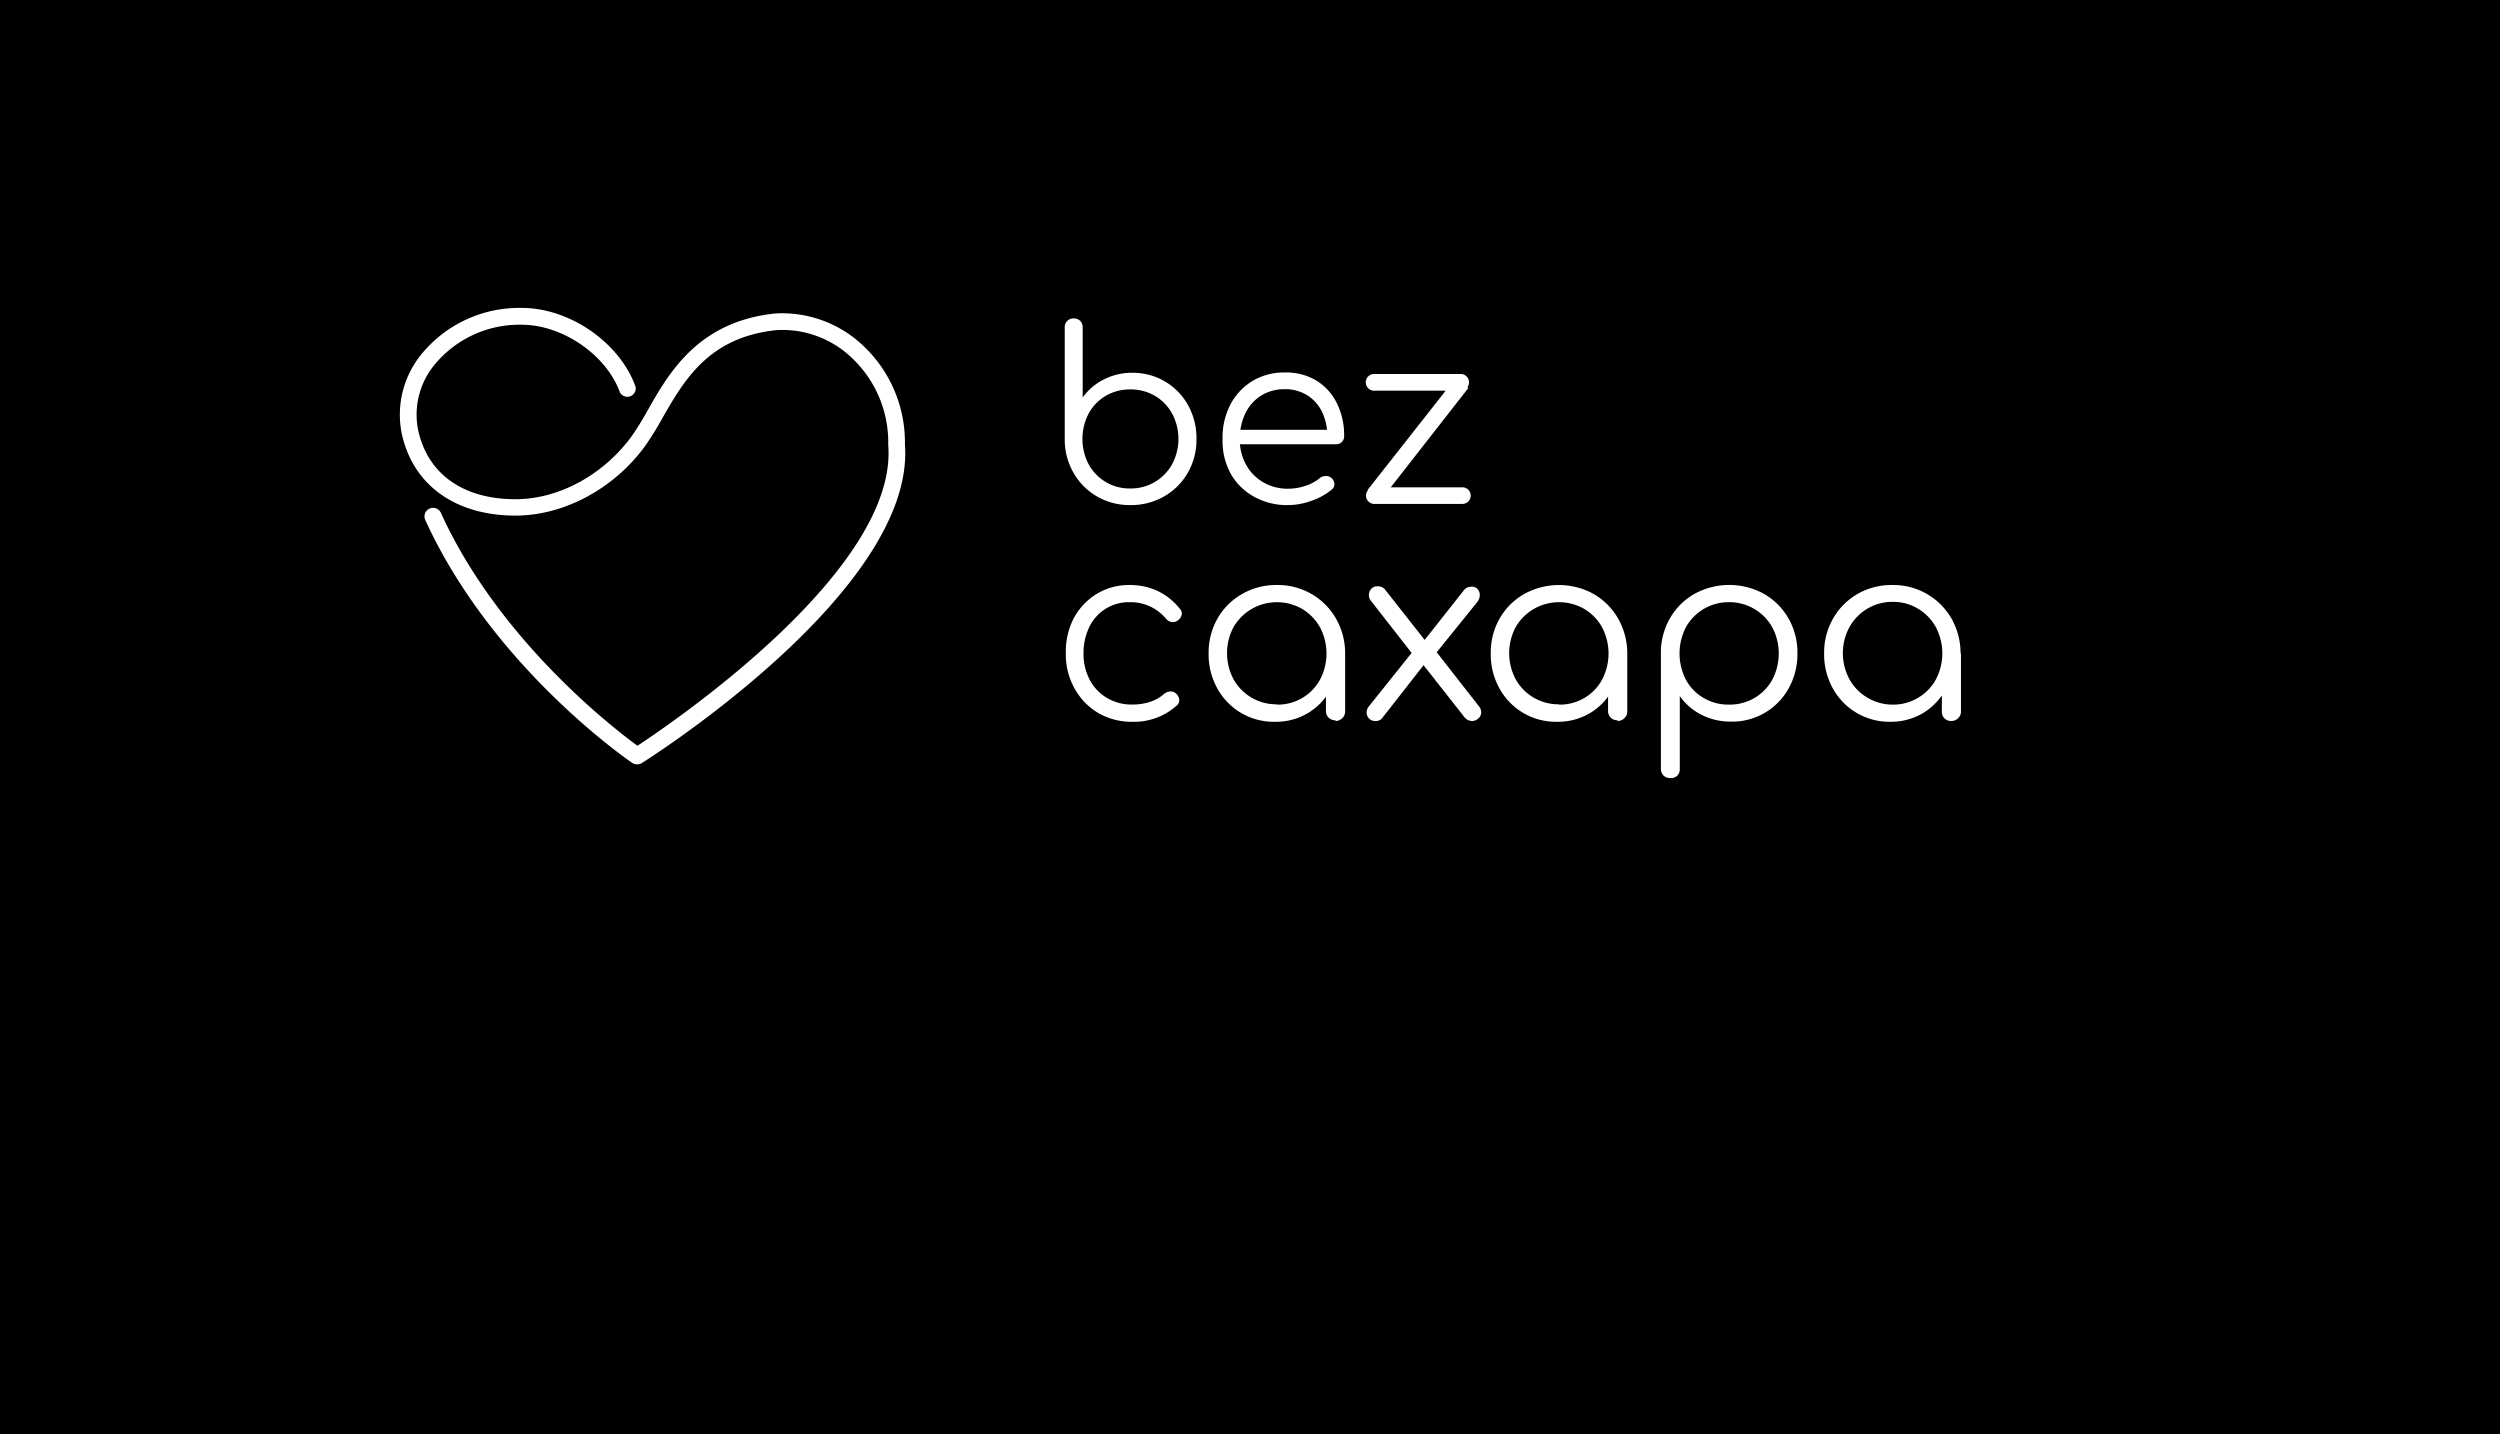 <?xml version="1.0" encoding="UTF-8"?> <svg xmlns="http://www.w3.org/2000/svg" viewBox="0 0 319 183"> <defs> <style>.cls-1{fill:#fff;}.cls-2{fill:none;stroke:#000;stroke-miterlimit:10;opacity:0;}</style> </defs> <g id="фон"> <rect y="-6" width="325" height="194"></rect> </g> <g id="лого"> <path class="cls-1" d="M81.27,97.53a1.15,1.15,0,0,1-.61-.19c-.72-.5-17.9-12.36-26.4-31a1.08,1.08,0,0,1,2-.89c7.39,16.21,22,27.46,25.08,29.71,4.55-3,33.24-22.5,32-38.34a.33.33,0,0,1,0-.14l0-.34a14.79,14.79,0,0,0-4.62-10.65,12.82,12.82,0,0,0-9.6-3.57C90.45,43,87.3,48.5,84.51,53.37a37.43,37.43,0,0,1-2.3,3.69c-4,5.39-10.34,8.73-16.43,8.73-7.78,0-13.22-4-14.56-10.68A12.21,12.21,0,0,1,53.94,45a16.14,16.14,0,0,1,12.63-5.71c6.14,0,12.52,4.43,14.54,10.08a1.08,1.08,0,0,1-2,.72c-1.7-4.77-7.31-8.65-12.51-8.65a14,14,0,0,0-11,4.92,10,10,0,0,0-2.28,8.34c1.14,5.69,5.68,9,12.46,9,5.43,0,11.06-3,14.71-7.88a36.54,36.54,0,0,0,2.16-3.47C85.38,47.52,89.14,41,98.94,40a15,15,0,0,1,11.24,4.15,16.91,16.91,0,0,1,5.29,12.27l0,.33c1.34,18.39-32.18,39.74-33.61,40.64A1.06,1.06,0,0,1,81.27,97.53Z"></path> <path class="cls-1" d="M144.21,64.45A8.33,8.33,0,0,1,140,63.36a8.12,8.12,0,0,1-3-3,8.46,8.46,0,0,1-1.14-4.25V41.82A1.1,1.1,0,0,1,137,40.63a1.15,1.15,0,0,1,.84.32,1.17,1.17,0,0,1,.31.87v8.9a7.3,7.3,0,0,1,2.66-2.28,7.75,7.75,0,0,1,3.68-.87,8,8,0,0,1,7.1,4.12A8.62,8.62,0,0,1,152.67,56a8.46,8.46,0,0,1-1.11,4.33,8.12,8.12,0,0,1-3,3A8.49,8.49,0,0,1,144.21,64.45Zm0-2.12a6,6,0,0,0,5.35-3.09,6.87,6.87,0,0,0,0-6.47,5.94,5.94,0,0,0-2.19-2.26,6.17,6.17,0,0,0-3.16-.82,6.11,6.11,0,0,0-3.12.82,5.85,5.85,0,0,0-2.18,2.26,7,7,0,0,0,0,6.47,5.93,5.93,0,0,0,5.3,3.09Z"></path> <path class="cls-1" d="M164.36,64.45A8.6,8.6,0,0,1,160,63.37a7.6,7.6,0,0,1-3-3A8.7,8.7,0,0,1,156,56a9.08,9.08,0,0,1,1-4.38,7.68,7.68,0,0,1,2.8-3,7.8,7.8,0,0,1,4.12-1.09,7.52,7.52,0,0,1,4,1,7,7,0,0,1,2.65,2.89,9.12,9.12,0,0,1,.94,4.21,1,1,0,0,1-.3.78,1.09,1.09,0,0,1-.79.28H157.55V54.84h13.12l-1.31.94a7,7,0,0,0-.63-3.15,5.25,5.25,0,0,0-1.9-2.18,5.33,5.33,0,0,0-2.92-.79,5.63,5.63,0,0,0-3,.82,5.54,5.54,0,0,0-2,2.26,7.37,7.37,0,0,0-.71,3.29A6.5,6.5,0,0,0,159,59.3a5.82,5.82,0,0,0,2.19,2.24,6.18,6.18,0,0,0,3.21.82,6.83,6.83,0,0,0,2.2-.38,5.26,5.26,0,0,0,1.77-.95,1.2,1.2,0,0,1,.76-.29,1.08,1.08,0,0,1,.73.22,1.16,1.16,0,0,1,.41.79.88.88,0,0,1-.35.73,8.14,8.14,0,0,1-2.55,1.41A8.78,8.78,0,0,1,164.36,64.45Z"></path> <path class="cls-1" d="M175.24,49.85a1.07,1.07,0,0,1,0-2.13h11.24a1.07,1.07,0,0,1,0,2.13Zm.12,14.45a1.06,1.06,0,0,1,0-2.12H186.6a1.06,1.06,0,1,1,0,2.12Zm1.06-.79-1.91-1,11.27-14.33,1.58,1.33Z"></path> <path class="cls-1" d="M144.51,92.1a8.46,8.46,0,0,1-4.4-1.14,8.21,8.21,0,0,1-3-3.12A8.81,8.81,0,0,1,136,83.39,9.3,9.3,0,0,1,137,78.91a8.14,8.14,0,0,1,2.91-3.11,7.88,7.88,0,0,1,4.26-1.15,8.28,8.28,0,0,1,3.53.75,8,8,0,0,1,2.83,2.26.85.85,0,0,1,.25.8,1.2,1.2,0,0,1-.53.73,1,1,0,0,1-.77.18,1.29,1.29,0,0,1-.73-.46,5.84,5.84,0,0,0-4.58-2.07A5.58,5.58,0,0,0,139,80a7.47,7.47,0,0,0-.74,3.38,7,7,0,0,0,.79,3.36,5.8,5.8,0,0,0,2.19,2.31,6.11,6.11,0,0,0,3.23.85,7.26,7.26,0,0,0,2.24-.33,5,5,0,0,0,1.8-1,1.36,1.36,0,0,1,.78-.34,1,1,0,0,1,.75.25,1.23,1.23,0,0,1,.43.78.85.85,0,0,1-.3.75A8.13,8.13,0,0,1,144.51,92.1Z"></path> <path class="cls-1" d="M162.68,92.1a8.2,8.2,0,0,1-7.35-4.26,8.91,8.91,0,0,1-1.11-4.45,8.81,8.81,0,0,1,1.14-4.48,8.39,8.39,0,0,1,3.12-3.11,8.66,8.66,0,0,1,4.45-1.15,8.53,8.53,0,0,1,4.43,1.15,8.41,8.41,0,0,1,3.1,3.11,8.93,8.93,0,0,1,1.18,4.48l-1,.75a7.9,7.9,0,0,1-1,4.06,7.79,7.79,0,0,1-2.85,2.85A8,8,0,0,1,162.68,92.1Zm.25-2.19a6.14,6.14,0,0,0,5.5-3.18,7.16,7.16,0,0,0,0-6.69,6.32,6.32,0,0,0-2.26-2.33,6.45,6.45,0,0,0-6.47,0A6.4,6.4,0,0,0,157.41,80a7.08,7.08,0,0,0,0,6.69,6.23,6.23,0,0,0,5.52,3.18Zm7.49,2a1.22,1.22,0,0,1-.88-.33,1.15,1.15,0,0,1-.35-.86V85.4l.6-2.48,1.85.47v7.37a1.15,1.15,0,0,1-.35.86A1.21,1.21,0,0,1,170.42,92Z"></path> <path class="cls-1" d="M175.49,92a1.06,1.06,0,0,1-.8-.32,1.1,1.1,0,0,1-.31-.75,1.26,1.26,0,0,1,.33-.85l5.76-7.2,1.35,1.78-5.48,7A1,1,0,0,1,175.49,92Zm12.41,0a1.32,1.32,0,0,1-.61-.13,1.6,1.6,0,0,1-.49-.44l-5.42-6.89-.94-.82L175,76.75a1.22,1.22,0,0,1-.33-.85,1.19,1.19,0,0,1,.3-.76,1,1,0,0,1,.81-.33,1.23,1.23,0,0,1,.91.37L182,81.92l.84.69,5.83,7.46A1.23,1.23,0,0,1,189,91a1,1,0,0,1-.39.69A1.14,1.14,0,0,1,187.9,92Zm-5.08-8.15-1.53-1.57,5.42-6.86a1.31,1.31,0,0,1,.48-.44,1.33,1.33,0,0,1,.55-.12,1,1,0,0,1,.82.33,1.13,1.13,0,0,1,.26.78,1.47,1.47,0,0,1-.33.86Z"></path> <path class="cls-1" d="M198.68,92.1a8.2,8.2,0,0,1-7.35-4.26,8.91,8.91,0,0,1-1.11-4.45,8.81,8.81,0,0,1,1.14-4.48,8.39,8.39,0,0,1,3.12-3.11,9.15,9.15,0,0,1,8.88,0,8.41,8.41,0,0,1,3.1,3.11,9,9,0,0,1,1.18,4.48l-1,.75a7.9,7.9,0,0,1-1,4.06,7.82,7.82,0,0,1-2.86,2.85A8,8,0,0,1,198.68,92.1Zm.25-2.19a6.17,6.17,0,0,0,3.24-.85,6.07,6.07,0,0,0,2.25-2.33,7.16,7.16,0,0,0,0-6.69,6.22,6.22,0,0,0-2.25-2.33,6.45,6.45,0,0,0-6.47,0A6.4,6.4,0,0,0,193.41,80a7.08,7.08,0,0,0,0,6.69,6.23,6.23,0,0,0,5.52,3.18Zm7.48,2a1.21,1.21,0,0,1-.87-.33,1.15,1.15,0,0,1-.35-.86V85.4l.6-2.48,1.85.47v7.37a1.15,1.15,0,0,1-.35.86A1.22,1.22,0,0,1,206.41,92Z"></path> <path class="cls-1" d="M213.15,99.28a1.19,1.19,0,0,1-.89-.33,1.21,1.21,0,0,1-.33-.89V83.27a8.78,8.78,0,0,1,1.17-4.4,8.38,8.38,0,0,1,3.11-3.09,9.22,9.22,0,0,1,8.88,0,8.44,8.44,0,0,1,3.11,3.11,8.71,8.71,0,0,1,1.15,4.48,8.91,8.91,0,0,1-1.11,4.45,8.23,8.23,0,0,1-7.35,4.26,8.17,8.17,0,0,1-3.81-.89,7.53,7.53,0,0,1-2.74-2.37v9.22A1.21,1.21,0,0,1,214,99,1.17,1.17,0,0,1,213.15,99.28Zm7.46-9.37a6.29,6.29,0,0,0,3.26-.85,6.12,6.12,0,0,0,2.27-2.33,7.16,7.16,0,0,0,0-6.69,6.24,6.24,0,0,0-5.53-3.2,6.21,6.21,0,0,0-5.49,3.2,7.31,7.31,0,0,0,0,6.69,6,6,0,0,0,2.26,2.33A6.21,6.21,0,0,0,220.61,89.91Z"></path> <path class="cls-1" d="M241.22,92.1a8.23,8.23,0,0,1-7.35-4.26,8.91,8.91,0,0,1-1.11-4.45,8.71,8.71,0,0,1,1.15-4.48A8.44,8.44,0,0,1,237,75.8a8.66,8.66,0,0,1,4.45-1.15A8.54,8.54,0,0,1,249,78.91a9,9,0,0,1,1.17,4.48l-1,.75a7.9,7.9,0,0,1-1.05,4.06,7.79,7.79,0,0,1-2.85,2.85A8,8,0,0,1,241.22,92.1Zm.25-2.19a6.17,6.17,0,0,0,3.24-.85A6.1,6.1,0,0,0,247,86.73,7.16,7.16,0,0,0,247,80a6.24,6.24,0,0,0-2.26-2.33,6.09,6.09,0,0,0-3.24-.87,6.16,6.16,0,0,0-3.23.87A6.29,6.29,0,0,0,236,80a7,7,0,0,0,0,6.69,6.15,6.15,0,0,0,2.28,2.33A6.24,6.24,0,0,0,241.47,89.91ZM249,92a1.22,1.22,0,0,1-.88-.33,1.14,1.14,0,0,1-.34-.86V85.4l.59-2.48,1.85.47v7.37a1.14,1.14,0,0,1-.34.86A1.23,1.23,0,0,1,249,92Z"></path> </g> <g id="линии_построения" data-name="линии построения"> <rect class="cls-2" x="112.2" y="39.3" width="24.09" height="59.92"></rect> <rect class="cls-2" x="112.2" y="73.99" width="118.03" height="25.23"></rect> </g> </svg> 